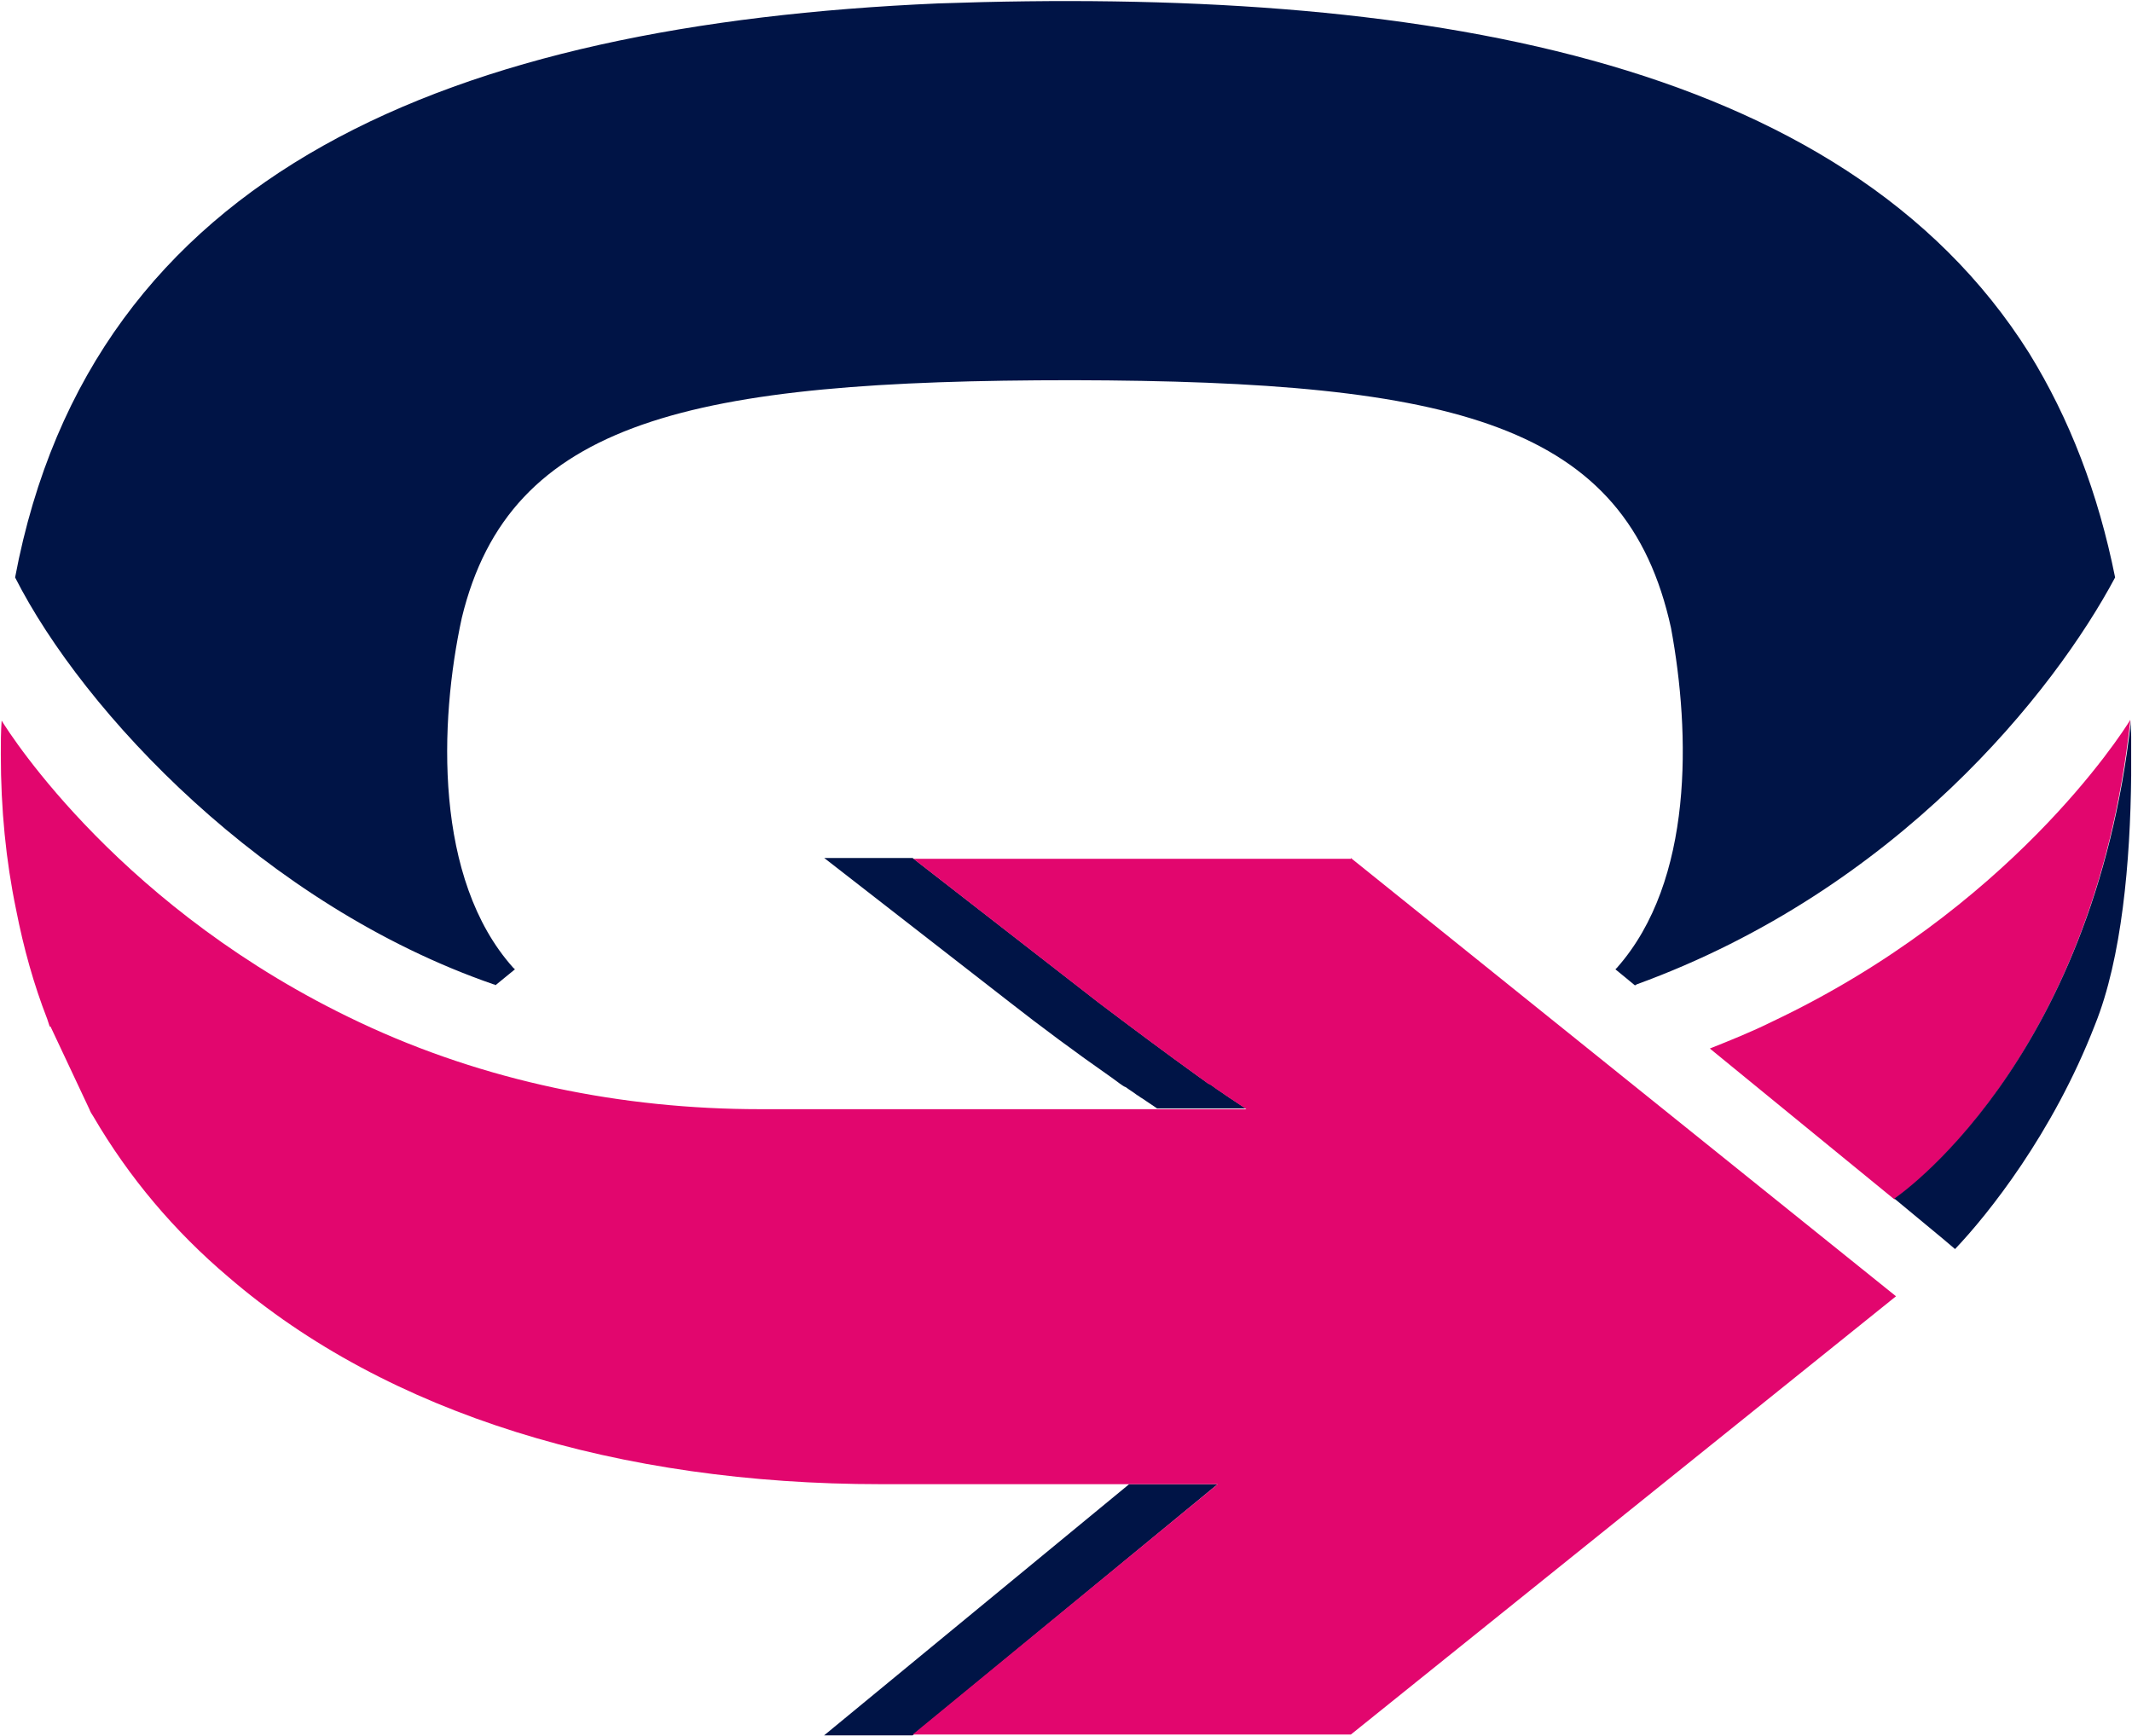 <svg version="1.2" xmlns="http://www.w3.org/2000/svg" viewBox="0 0 1553 1265" width="1553" height="1265">
	<title>eqt-vector-logo-svg</title>
	<style>
		.s0 { fill: #001446 } 
		.s1 { fill: #e2066e } 
	</style>
	<path id="Layer" fill-rule="evenodd" class="s0" d="m887 1081.3l-222.2 183h-64.5l222.2-183zm-151.6-351.2l-135-105h64.4l135.1 105c22.7 17.2 49.1 36.9 73 54.1 2.5 1.8 4.3 3 6.8 4.9 1.8 0.6 3 1.8 4.9 3 2.4 1.9 5.5 3.7 8 5.6 1.2 0.6 2.4 1.8 3.6 2.4q5.6 3.7 11.1 7.4h-64.5q-5.5-3.7-11-7.4c-1.2-0.6-2.5-1.8-3.7-2.4-2.4-1.9-5.5-3.7-8-5.6-1.8-0.6-3-1.8-4.9-3-2.4-1.9-4.3-3.1-6.7-4.9-24.6-17.2-50.4-36.3-73.1-54.1zm1974.1-711.6h566.6z"/>
	<path id="Layer" fill-rule="evenodd" class="s1" d="m984 625.1l397.1 319.3-397.1 319.3h-319.2l222.2-182.4h-245.5c-190.3 0-359.1-50.9-475.2-151-39.2-33.2-72.4-72.5-98.2-116.7-1.2-1.8-2.4-3.7-3-5.5l-28.3-60.2h-0.6q-0.9-2.7-1.8-5.5c-9.8-25.2-17.2-51.6-22.7-79.8-7.4-35.6-11.1-73.1-11.1-113 0-8 0-16.6 0.6-24.6 6.8 11.1 88.4 138.8 260.9 219.9 90.9 42.9 190.9 63.2 291.6 63.2h354.2q-5.6-3.7-11.1-7.4c-1.2-0.6-2.4-1.8-3.7-2.4-2.4-1.9-5.5-3.7-8-5.5-1.8-1.3-3-2.5-4.9-3.1-2.4-1.9-4.3-3.1-6.7-4.9-24-17.2-50.3-36.9-73.1-54.1l-135-105h318.6zm395.9 248.7l-134.4-109.9c15.3-6.1 30.7-12.3 45.4-19.6 172.5-81.7 254.1-208.8 260.9-219.9-27 251.8-171.9 349.4-171.9 349.4z"/>
	<path id="Layer" fill-rule="evenodd" class="s0" d="m1552.4 536.7c0 4.3 0 8 0 12.3 0 5.5 0 11 0 16-0.6 62.6-6.8 133.2-26.4 181.7-30.7 79.2-78 138.2-101.9 163.3l-8.6-7.3-35.6-29.5c0 0 144.5-96.8 172.4-348.4-0.4 4.4 0.1 7.9 0.1 11.9zm0-12.9q-0.1 0.5-0.1 1 0-0.5 0.1-1zm-74.3-266.5c-136.3-216.7-447.5-267.1-794.9-254.8-353.6 15.4-616.3 121.6-672.2 418.2 49.8 98.2 181.7 238.8 348.7 296.5 0.6 0 0.6 0 1.2 0.6 3.1-2.4 11.1-9.2 14.2-11.6-0.7-0.6-1.3-1.2-1.3-1.2-57.7-64.5-54-178.7-37.4-254.9 35-144.3 166.9-173.1 445-173.1 279.3 0.6 403.3 31.9 435.8 180.5 14.2 76.8 16.6 184.2-39.3 247.5 0 0-0.6 0.6-1.2 1.2 3.1 2.4 11.1 9.2 14.1 11.6 0.7 0 0.7 0 1.3-0.6 190.3-69.3 304.4-213.6 348.6-296.5-12.3-61.4-33.1-115.5-62.6-163.4z"/>
</svg>